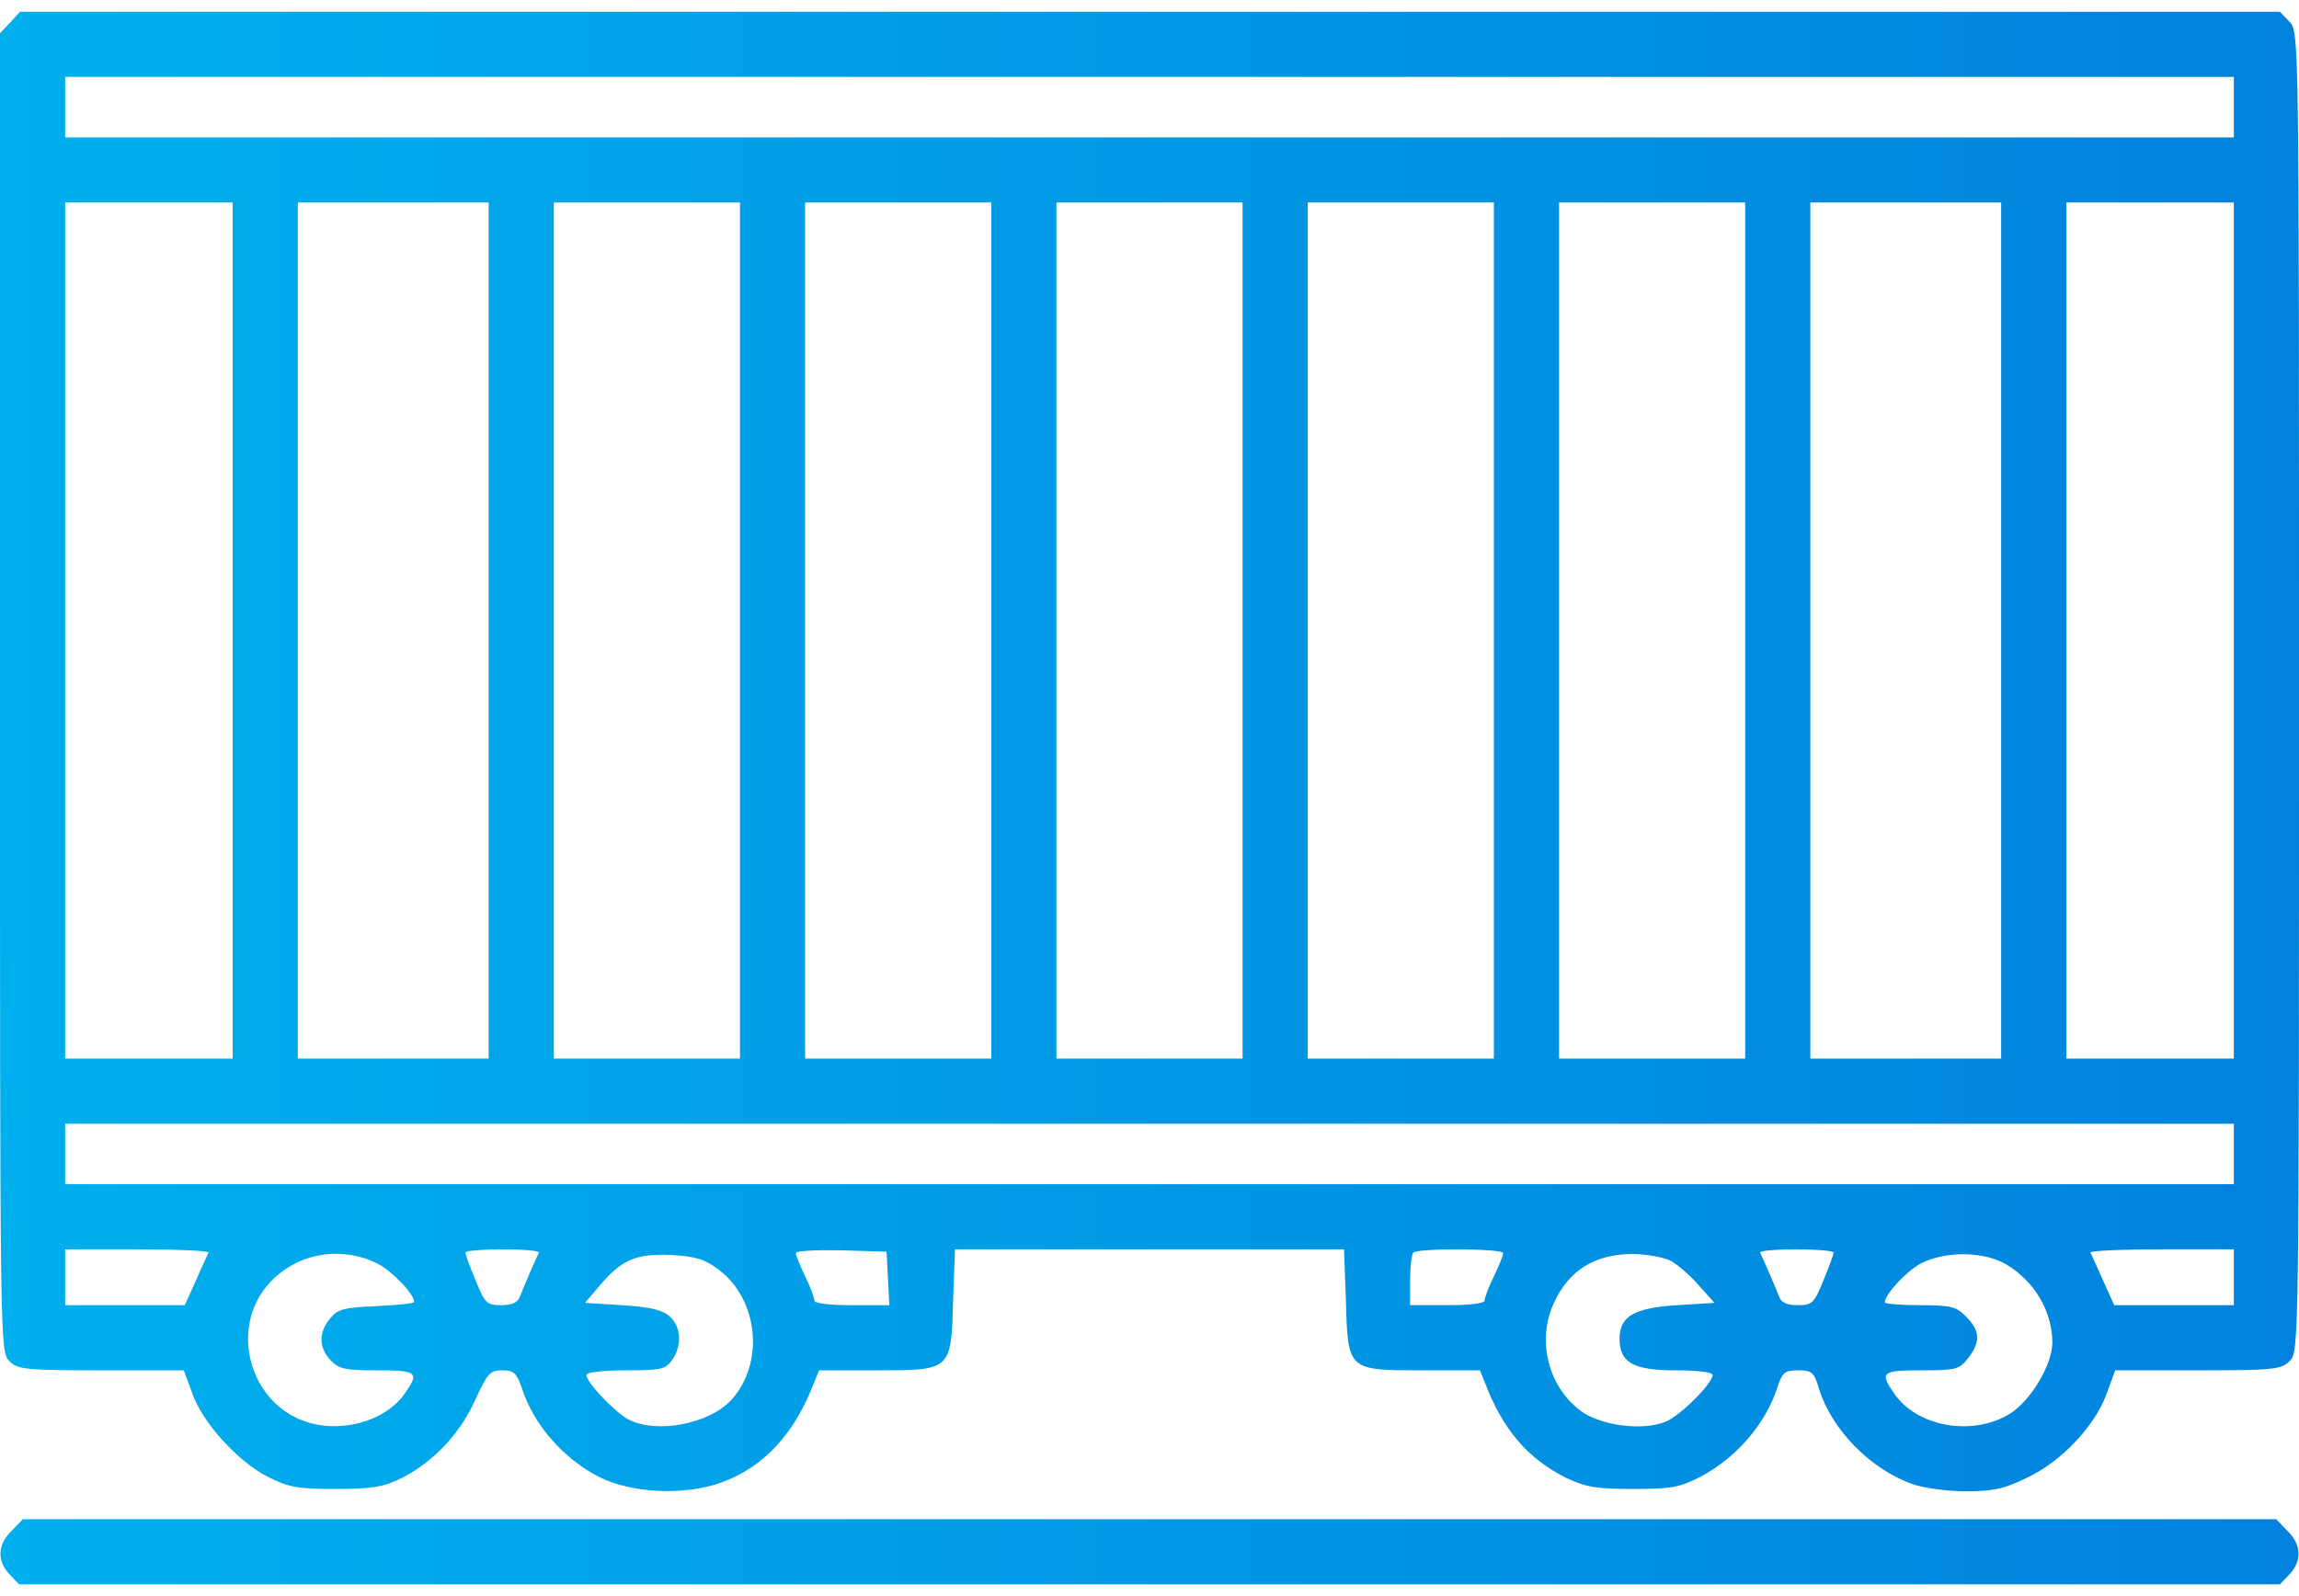 <?xml version="1.0" encoding="UTF-8"?> <svg xmlns="http://www.w3.org/2000/svg" width="72" height="50" viewBox="0 0 72 50" fill="none"> <path d="M0.321 0.704L0 1.039V21.692C0 42.155 0 42.344 0.291 42.636C0.554 42.898 0.772 42.927 3.177 42.927H5.757L6.019 43.642C6.34 44.56 7.419 45.755 8.366 46.251C9.022 46.586 9.284 46.644 10.494 46.644C11.645 46.644 11.995 46.586 12.564 46.309C13.555 45.813 14.4 44.924 14.881 43.86C15.26 43.029 15.347 42.927 15.726 42.927C16.091 42.927 16.178 43.015 16.338 43.467C16.703 44.618 17.621 45.667 18.729 46.251C19.778 46.79 21.469 46.863 22.635 46.425C23.932 45.944 24.894 44.895 25.491 43.321L25.652 42.927H27.445C29.791 42.927 29.791 42.942 29.849 40.727L29.908 39.138H36H42.092L42.151 40.727C42.209 42.942 42.209 42.927 44.556 42.927H46.348L46.508 43.321C47.062 44.778 47.849 45.697 49.044 46.294C49.671 46.586 49.977 46.644 51.158 46.644C52.368 46.644 52.63 46.586 53.271 46.251C54.379 45.667 55.297 44.603 55.661 43.467C55.822 42.986 55.895 42.927 56.317 42.927C56.74 42.927 56.813 42.986 56.959 43.481C57.352 44.778 58.577 46.032 59.917 46.498C60.253 46.615 60.996 46.717 61.564 46.717C62.395 46.717 62.774 46.644 63.474 46.294C64.552 45.799 65.631 44.647 65.981 43.642L66.243 42.927H68.823C71.228 42.927 71.446 42.898 71.709 42.636C72 42.344 72 42.155 72 21.677C72 1.083 72 1.01 71.709 0.689L71.402 0.369H36.015H0.627L0.321 0.704ZM69.96 3.357V4.304H36H2.04V3.357V2.409H36H69.96V3.357ZM7.287 19.753V33.162H4.664H2.04V19.753V6.344H4.664H7.287V19.753ZM15.304 19.753V33.162H12.316H9.328V19.753V6.344H12.316H15.304V19.753ZM23.174 19.753V33.162H20.259H17.344V19.753V6.344H20.259H23.174V19.753ZM31.044 19.753V33.162H28.13H25.215V19.753V6.344H28.13H31.044V19.753ZM38.915 19.753V33.162H36H33.085V19.753V6.344H36H38.915V19.753ZM46.785 19.753V33.162H43.87H40.956V19.753V6.344H43.87H46.785V19.753ZM54.656 19.753V33.162H51.741H48.826V19.753V6.344H51.741H54.656V19.753ZM62.672 19.753V33.162H59.684H56.696V19.753V6.344H59.684H62.672V19.753ZM69.96 19.753V33.162H67.336H64.713V19.753V6.344H67.336H69.96V19.753ZM69.96 36.15V37.097H36H2.04V36.15V35.203H36H69.96V36.15ZM6.53 39.24C6.5 39.313 6.311 39.706 6.136 40.114L5.786 40.887H3.921H2.04V40.012V39.138H4.314C5.568 39.138 6.559 39.182 6.53 39.24ZM16.878 39.24C16.761 39.473 16.368 40.391 16.28 40.624C16.222 40.799 16.032 40.887 15.697 40.887C15.245 40.887 15.187 40.829 14.896 40.114C14.721 39.692 14.575 39.298 14.575 39.24C14.575 39.182 15.1 39.138 15.755 39.138C16.397 39.138 16.907 39.182 16.878 39.24ZM27.809 40.042L27.853 40.887H26.672C25.958 40.887 25.506 40.829 25.506 40.741C25.506 40.654 25.375 40.304 25.215 39.983C25.054 39.648 24.923 39.313 24.923 39.255C24.923 39.182 25.564 39.153 26.351 39.167L27.765 39.211L27.809 40.042ZM47.077 39.255C47.077 39.327 46.946 39.648 46.785 39.983C46.625 40.304 46.494 40.654 46.494 40.741C46.494 40.829 46.042 40.887 45.328 40.887H44.162V40.114C44.162 39.677 44.206 39.284 44.264 39.24C44.395 39.094 47.077 39.109 47.077 39.255ZM57.425 39.24C57.425 39.298 57.279 39.692 57.105 40.114C56.813 40.829 56.755 40.887 56.303 40.887C55.968 40.887 55.778 40.799 55.72 40.624C55.632 40.391 55.239 39.473 55.122 39.24C55.093 39.182 55.603 39.138 56.245 39.138C56.9 39.138 57.425 39.182 57.425 39.24ZM69.96 40.012V40.887H68.079H66.214L65.864 40.114C65.689 39.706 65.5 39.313 65.47 39.24C65.441 39.182 66.432 39.138 67.686 39.138H69.96V40.012ZM11.806 39.575C12.272 39.808 12.972 40.537 12.972 40.785C12.972 40.829 12.447 40.887 11.791 40.916C10.771 40.96 10.581 41.004 10.334 41.31C9.969 41.747 9.984 42.213 10.348 42.607C10.611 42.884 10.8 42.927 11.806 42.927C13.074 42.927 13.147 42.986 12.666 43.671C12.228 44.283 11.383 44.676 10.465 44.676C7.768 44.676 6.748 41.135 9.022 39.706C9.838 39.182 10.931 39.138 11.806 39.575ZM22.518 39.779C23.757 40.727 23.947 42.694 22.912 43.846C22.227 44.603 20.58 44.924 19.691 44.472C19.253 44.239 18.364 43.306 18.364 43.073C18.364 42.986 18.904 42.927 19.589 42.927C20.696 42.927 20.842 42.898 21.046 42.607C21.367 42.155 21.338 41.572 20.973 41.237C20.74 41.033 20.376 40.945 19.487 40.887L18.321 40.814L18.743 40.319C19.457 39.459 19.909 39.269 21.002 39.313C21.79 39.356 22.066 39.444 22.518 39.779ZM52.309 39.488C52.528 39.604 52.936 39.954 53.198 40.26L53.694 40.814L52.513 40.887C51.172 40.974 50.721 41.237 50.721 41.936C50.721 42.68 51.143 42.927 52.47 42.927C53.155 42.927 53.636 42.986 53.636 43.073C53.636 43.336 52.63 44.341 52.178 44.531C51.449 44.837 50.108 44.662 49.482 44.181C48.476 43.408 48.126 41.98 48.666 40.814C49.132 39.794 49.948 39.284 51.129 39.284C51.551 39.284 52.091 39.386 52.309 39.488ZM62.847 39.619C63.721 40.144 64.275 41.091 64.275 42.053C64.275 42.767 63.576 43.919 62.905 44.312C61.739 44.997 60.049 44.691 59.334 43.671C58.853 42.986 58.926 42.927 60.18 42.927C61.258 42.927 61.36 42.898 61.637 42.548C62.031 42.038 62.016 41.688 61.579 41.251C61.273 40.931 61.098 40.887 60.121 40.887C59.524 40.887 59.028 40.843 59.028 40.799C59.028 40.552 59.699 39.823 60.165 39.575C60.938 39.182 62.147 39.196 62.847 39.619Z" fill="url(#paint0_linear_0_255)"></path> <path d="M0.364 47.956C-0.073 48.378 -0.102 48.888 0.291 49.311L0.597 49.632H36H71.402L71.708 49.311C72.102 48.888 72.073 48.378 71.636 47.956L71.286 47.591H36H0.714L0.364 47.956Z" fill="url(#paint1_linear_0_255)"></path> <defs> <linearGradient id="paint0_linear_0_255" x1="0" y1="-9.348" x2="72" y2="-9.348" gradientUnits="userSpaceOnUse"> <stop stop-color="#00AFED"></stop> <stop offset="1" stop-color="#0082DD"></stop> </linearGradient> <linearGradient id="paint1_linear_0_255" x1="0.015" y1="47.163" x2="71.985" y2="47.163" gradientUnits="userSpaceOnUse"> <stop stop-color="#00AFED"></stop> <stop offset="1" stop-color="#0082DD"></stop> </linearGradient> </defs> </svg> 